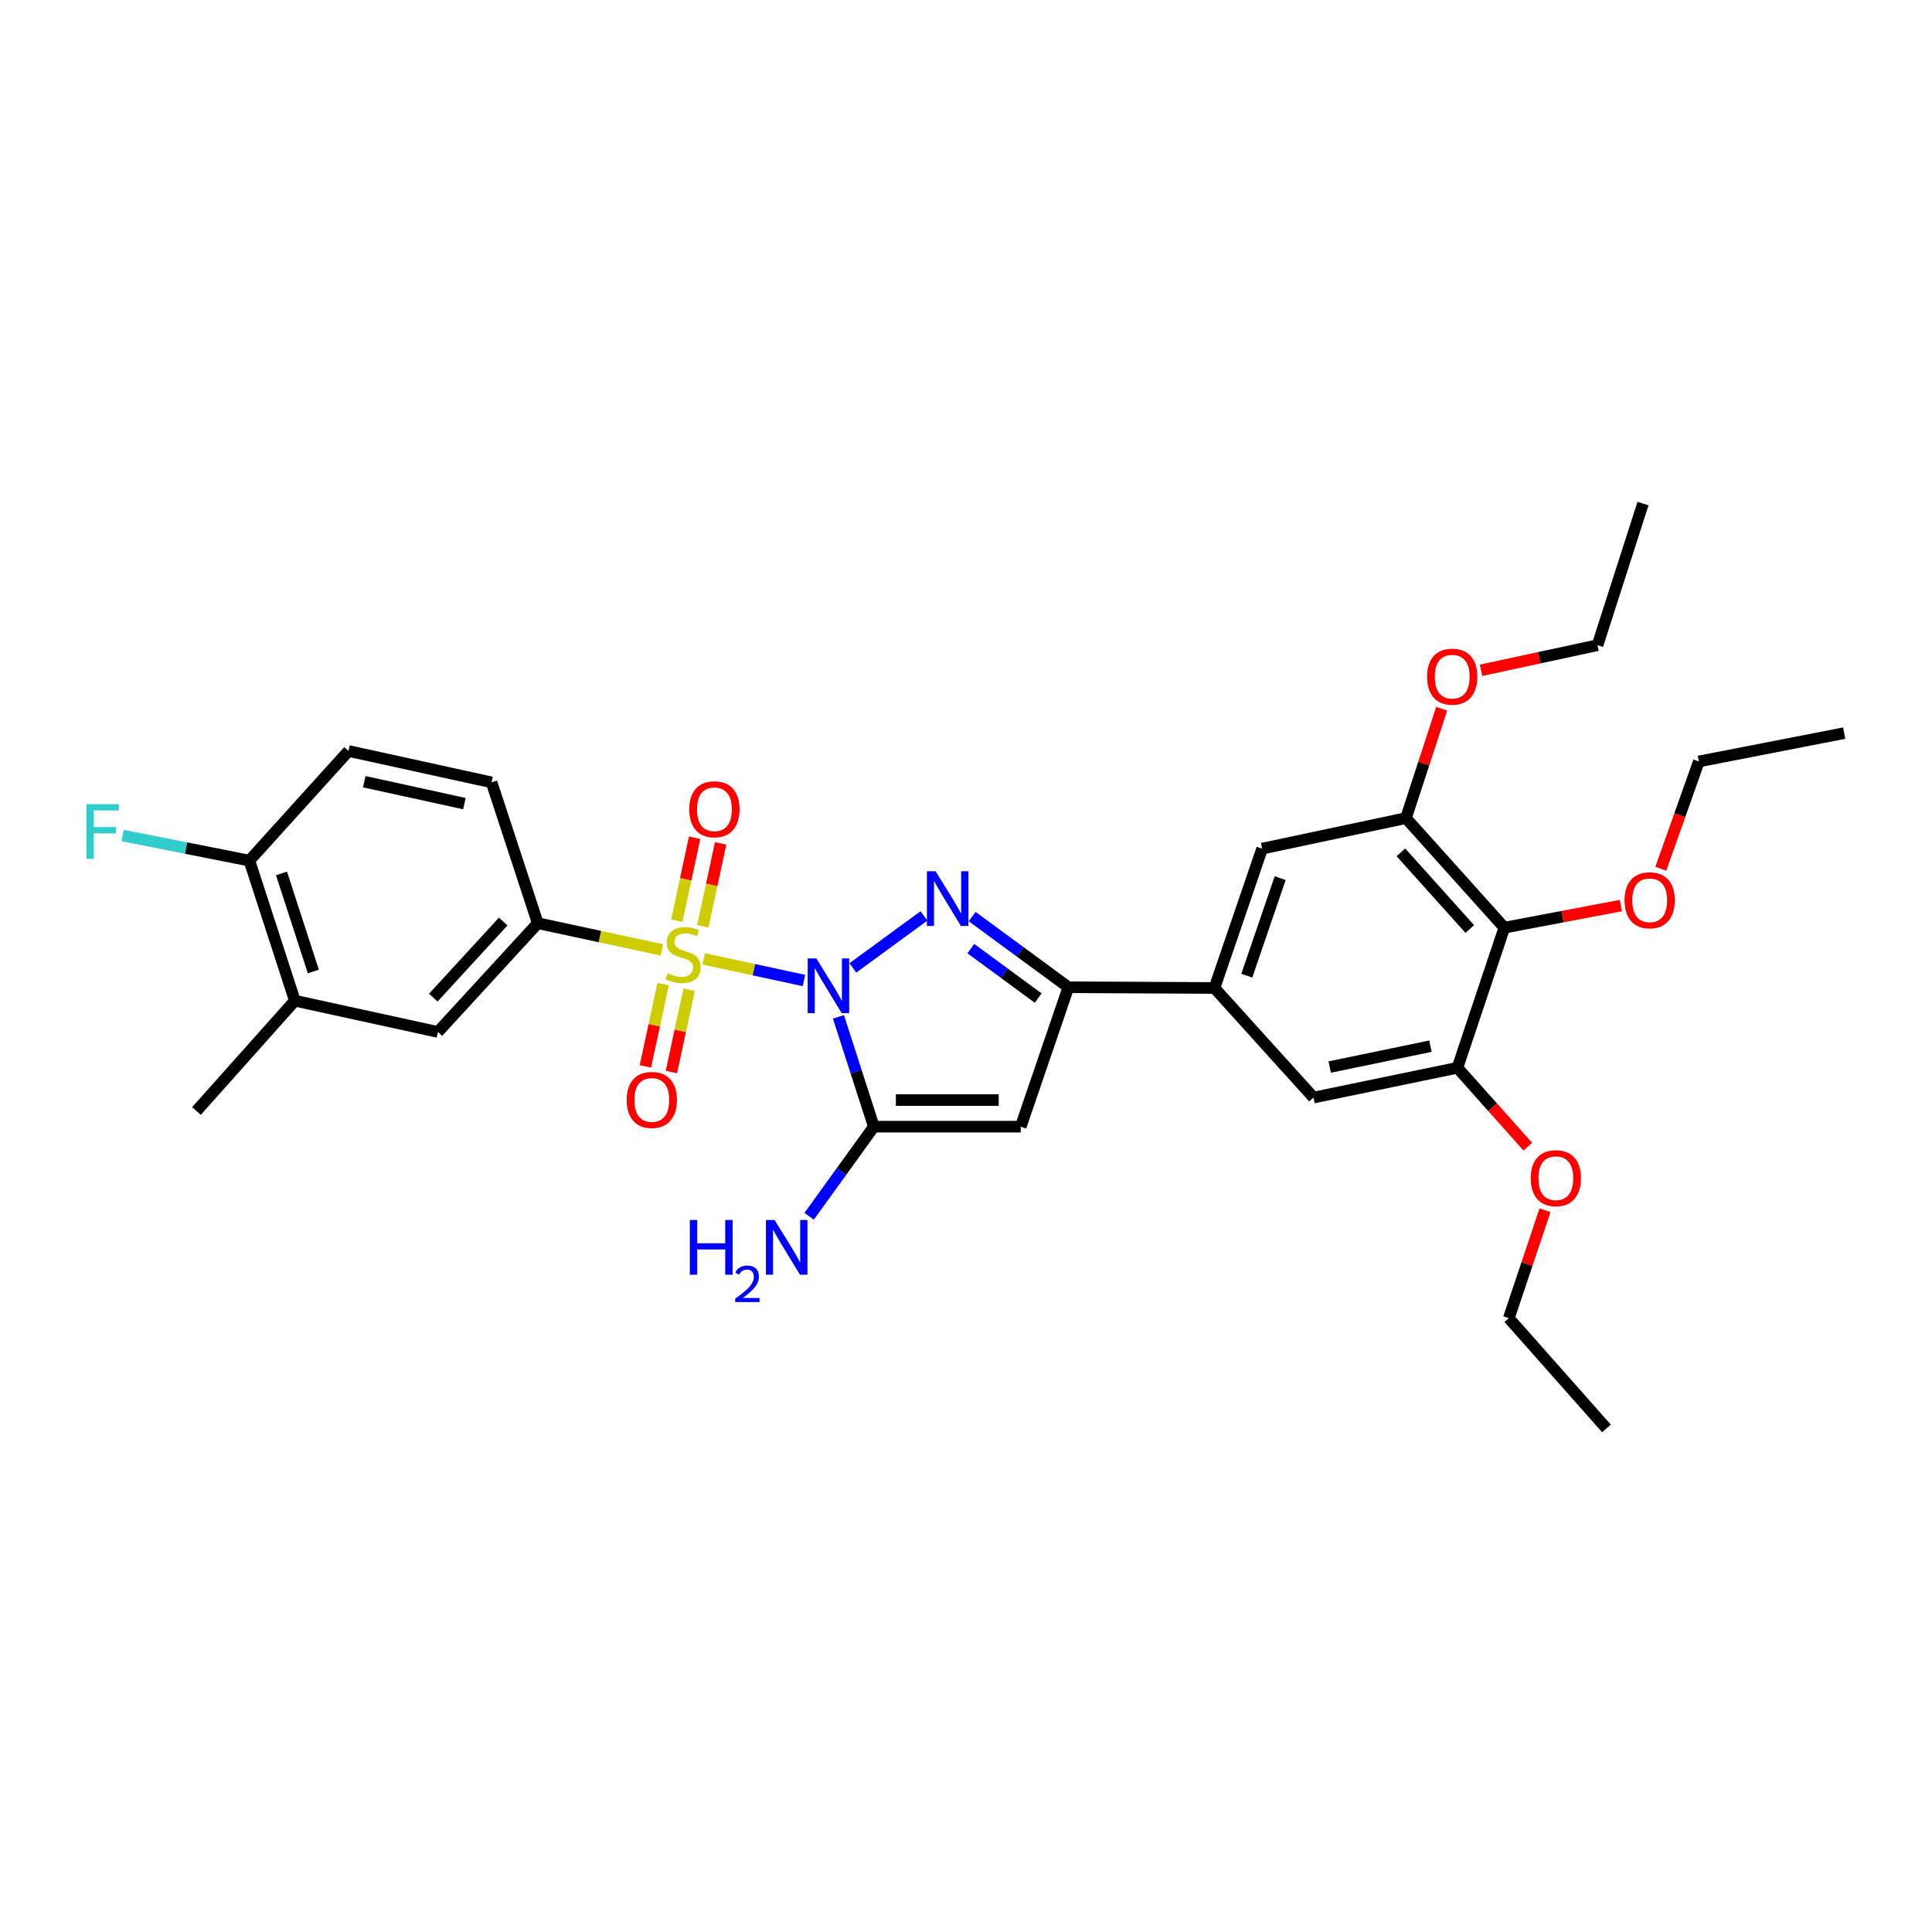 <?xml version='1.0' encoding='iso-8859-1'?>
<svg version='1.1' baseProfile='full'
              xmlns='http://www.w3.org/2000/svg'
                      xmlns:rdkit='http://www.rdkit.org/xml'
                      xmlns:xlink='http://www.w3.org/1999/xlink'
                  xml:space='preserve'
width='1000px' height='1000px' viewBox='0 0 1000 1000'>
<!-- END OF HEADER -->
<rect style='opacity:1.0;fill:#FFFFFF;stroke:none' width='1000' height='1000' x='0' y='0'> </rect>
<path class='bond-0' d='M 416.129,507.51 L 390.196,501.921' style='fill:none;fill-rule:evenodd;stroke:#0000FF;stroke-width:6px;stroke-linecap:butt;stroke-linejoin:miter;stroke-opacity:1' />
<path class='bond-0' d='M 390.196,501.921 L 364.262,496.332' style='fill:none;fill-rule:evenodd;stroke:#CCCC00;stroke-width:6px;stroke-linecap:butt;stroke-linejoin:miter;stroke-opacity:1' />
<path class='bond-1' d='M 441.444,500.988 L 478.244,474.077' style='fill:none;fill-rule:evenodd;stroke:#0000FF;stroke-width:6px;stroke-linecap:butt;stroke-linejoin:miter;stroke-opacity:1' />
<path class='bond-2' d='M 433.975,526.315 L 443.138,554.738' style='fill:none;fill-rule:evenodd;stroke:#0000FF;stroke-width:6px;stroke-linecap:butt;stroke-linejoin:miter;stroke-opacity:1' />
<path class='bond-2' d='M 443.138,554.738 L 452.302,583.161' style='fill:none;fill-rule:evenodd;stroke:#000000;stroke-width:6px;stroke-linecap:butt;stroke-linejoin:miter;stroke-opacity:1' />
<path class='bond-5' d='M 342.579,491.663 L 310.472,484.754' style='fill:none;fill-rule:evenodd;stroke:#CCCC00;stroke-width:6px;stroke-linecap:butt;stroke-linejoin:miter;stroke-opacity:1' />
<path class='bond-5' d='M 310.472,484.754 L 278.364,477.846' style='fill:none;fill-rule:evenodd;stroke:#000000;stroke-width:6px;stroke-linecap:butt;stroke-linejoin:miter;stroke-opacity:1' />
<path class='bond-10' d='M 363.767,479.436 L 368.384,457.978' style='fill:none;fill-rule:evenodd;stroke:#CCCC00;stroke-width:6px;stroke-linecap:butt;stroke-linejoin:miter;stroke-opacity:1' />
<path class='bond-10' d='M 368.384,457.978 L 373,436.52' style='fill:none;fill-rule:evenodd;stroke:#FF0000;stroke-width:6px;stroke-linecap:butt;stroke-linejoin:miter;stroke-opacity:1' />
<path class='bond-10' d='M 350.301,476.538 L 354.917,455.081' style='fill:none;fill-rule:evenodd;stroke:#CCCC00;stroke-width:6px;stroke-linecap:butt;stroke-linejoin:miter;stroke-opacity:1' />
<path class='bond-10' d='M 354.917,455.081 L 359.533,433.623' style='fill:none;fill-rule:evenodd;stroke:#FF0000;stroke-width:6px;stroke-linecap:butt;stroke-linejoin:miter;stroke-opacity:1' />
<path class='bond-11' d='M 343.227,509.383 L 338.635,530.679' style='fill:none;fill-rule:evenodd;stroke:#CCCC00;stroke-width:6px;stroke-linecap:butt;stroke-linejoin:miter;stroke-opacity:1' />
<path class='bond-11' d='M 338.635,530.679 L 334.043,551.976' style='fill:none;fill-rule:evenodd;stroke:#FF0000;stroke-width:6px;stroke-linecap:butt;stroke-linejoin:miter;stroke-opacity:1' />
<path class='bond-11' d='M 356.692,512.286 L 352.1,533.583' style='fill:none;fill-rule:evenodd;stroke:#CCCC00;stroke-width:6px;stroke-linecap:butt;stroke-linejoin:miter;stroke-opacity:1' />
<path class='bond-11' d='M 352.1,533.583 L 347.509,554.879' style='fill:none;fill-rule:evenodd;stroke:#FF0000;stroke-width:6px;stroke-linecap:butt;stroke-linejoin:miter;stroke-opacity:1' />
<path class='bond-4' d='M 503.182,474.419 L 528.089,492.704' style='fill:none;fill-rule:evenodd;stroke:#0000FF;stroke-width:6px;stroke-linecap:butt;stroke-linejoin:miter;stroke-opacity:1' />
<path class='bond-4' d='M 528.089,492.704 L 552.995,510.989' style='fill:none;fill-rule:evenodd;stroke:#000000;stroke-width:6px;stroke-linecap:butt;stroke-linejoin:miter;stroke-opacity:1' />
<path class='bond-4' d='M 502.502,491.008 L 519.937,503.808' style='fill:none;fill-rule:evenodd;stroke:#0000FF;stroke-width:6px;stroke-linecap:butt;stroke-linejoin:miter;stroke-opacity:1' />
<path class='bond-4' d='M 519.937,503.808 L 537.372,516.607' style='fill:none;fill-rule:evenodd;stroke:#000000;stroke-width:6px;stroke-linecap:butt;stroke-linejoin:miter;stroke-opacity:1' />
<path class='bond-3' d='M 452.302,583.161 L 528.323,583.161' style='fill:none;fill-rule:evenodd;stroke:#000000;stroke-width:6px;stroke-linecap:butt;stroke-linejoin:miter;stroke-opacity:1' />
<path class='bond-3' d='M 463.705,569.387 L 516.92,569.387' style='fill:none;fill-rule:evenodd;stroke:#000000;stroke-width:6px;stroke-linecap:butt;stroke-linejoin:miter;stroke-opacity:1' />
<path class='bond-17' d='M 452.302,583.161 L 435.553,606.356' style='fill:none;fill-rule:evenodd;stroke:#000000;stroke-width:6px;stroke-linecap:butt;stroke-linejoin:miter;stroke-opacity:1' />
<path class='bond-17' d='M 435.553,606.356 L 418.805,629.551' style='fill:none;fill-rule:evenodd;stroke:#0000FF;stroke-width:6px;stroke-linecap:butt;stroke-linejoin:miter;stroke-opacity:1' />
<path class='bond-31' d='M 528.323,583.161 L 552.995,510.989' style='fill:none;fill-rule:evenodd;stroke:#000000;stroke-width:6px;stroke-linecap:butt;stroke-linejoin:miter;stroke-opacity:1' />
<path class='bond-6' d='M 552.995,510.989 L 628.604,511.379' style='fill:none;fill-rule:evenodd;stroke:#000000;stroke-width:6px;stroke-linecap:butt;stroke-linejoin:miter;stroke-opacity:1' />
<path class='bond-14' d='M 278.364,477.846 L 226.663,534.138' style='fill:none;fill-rule:evenodd;stroke:#000000;stroke-width:6px;stroke-linecap:butt;stroke-linejoin:miter;stroke-opacity:1' />
<path class='bond-14' d='M 260.464,476.972 L 224.273,516.377' style='fill:none;fill-rule:evenodd;stroke:#000000;stroke-width:6px;stroke-linecap:butt;stroke-linejoin:miter;stroke-opacity:1' />
<path class='bond-18' d='M 278.364,477.846 L 254.427,404.939' style='fill:none;fill-rule:evenodd;stroke:#000000;stroke-width:6px;stroke-linecap:butt;stroke-linejoin:miter;stroke-opacity:1' />
<path class='bond-12' d='M 628.604,511.379 L 679.876,568.101' style='fill:none;fill-rule:evenodd;stroke:#000000;stroke-width:6px;stroke-linecap:butt;stroke-linejoin:miter;stroke-opacity:1' />
<path class='bond-13' d='M 628.604,511.379 L 653.283,439.253' style='fill:none;fill-rule:evenodd;stroke:#000000;stroke-width:6px;stroke-linecap:butt;stroke-linejoin:miter;stroke-opacity:1' />
<path class='bond-13' d='M 645.338,505.02 L 662.614,454.532' style='fill:none;fill-rule:evenodd;stroke:#000000;stroke-width:6px;stroke-linecap:butt;stroke-linejoin:miter;stroke-opacity:1' />
<path class='bond-7' d='M 778.642,480.157 L 727.721,423.458' style='fill:none;fill-rule:evenodd;stroke:#000000;stroke-width:6px;stroke-linecap:butt;stroke-linejoin:miter;stroke-opacity:1' />
<path class='bond-7' d='M 760.755,480.856 L 725.11,441.167' style='fill:none;fill-rule:evenodd;stroke:#000000;stroke-width:6px;stroke-linecap:butt;stroke-linejoin:miter;stroke-opacity:1' />
<path class='bond-20' d='M 778.642,480.157 L 808.797,474.441' style='fill:none;fill-rule:evenodd;stroke:#000000;stroke-width:6px;stroke-linecap:butt;stroke-linejoin:miter;stroke-opacity:1' />
<path class='bond-20' d='M 808.797,474.441 L 838.953,468.726' style='fill:none;fill-rule:evenodd;stroke:#FF0000;stroke-width:6px;stroke-linecap:butt;stroke-linejoin:miter;stroke-opacity:1' />
<path class='bond-32' d='M 778.642,480.157 L 754.36,552.681' style='fill:none;fill-rule:evenodd;stroke:#000000;stroke-width:6px;stroke-linecap:butt;stroke-linejoin:miter;stroke-opacity:1' />
<path class='bond-8' d='M 754.36,552.681 L 679.876,568.101' style='fill:none;fill-rule:evenodd;stroke:#000000;stroke-width:6px;stroke-linecap:butt;stroke-linejoin:miter;stroke-opacity:1' />
<path class='bond-8' d='M 740.395,541.505 L 688.256,552.299' style='fill:none;fill-rule:evenodd;stroke:#000000;stroke-width:6px;stroke-linecap:butt;stroke-linejoin:miter;stroke-opacity:1' />
<path class='bond-22' d='M 754.36,552.681 L 772.581,573.098' style='fill:none;fill-rule:evenodd;stroke:#000000;stroke-width:6px;stroke-linecap:butt;stroke-linejoin:miter;stroke-opacity:1' />
<path class='bond-22' d='M 772.581,573.098 L 790.802,593.515' style='fill:none;fill-rule:evenodd;stroke:#FF0000;stroke-width:6px;stroke-linecap:butt;stroke-linejoin:miter;stroke-opacity:1' />
<path class='bond-9' d='M 727.721,423.458 L 653.283,439.253' style='fill:none;fill-rule:evenodd;stroke:#000000;stroke-width:6px;stroke-linecap:butt;stroke-linejoin:miter;stroke-opacity:1' />
<path class='bond-21' d='M 727.721,423.458 L 736.962,395.153' style='fill:none;fill-rule:evenodd;stroke:#000000;stroke-width:6px;stroke-linecap:butt;stroke-linejoin:miter;stroke-opacity:1' />
<path class='bond-21' d='M 736.962,395.153 L 746.202,366.849' style='fill:none;fill-rule:evenodd;stroke:#FF0000;stroke-width:6px;stroke-linecap:butt;stroke-linejoin:miter;stroke-opacity:1' />
<path class='bond-15' d='M 226.663,534.138 L 152.616,517.961' style='fill:none;fill-rule:evenodd;stroke:#000000;stroke-width:6px;stroke-linecap:butt;stroke-linejoin:miter;stroke-opacity:1' />
<path class='bond-24' d='M 152.616,517.961 L 101.688,575.042' style='fill:none;fill-rule:evenodd;stroke:#000000;stroke-width:6px;stroke-linecap:butt;stroke-linejoin:miter;stroke-opacity:1' />
<path class='bond-33' d='M 152.616,517.961 L 129.069,445.452' style='fill:none;fill-rule:evenodd;stroke:#000000;stroke-width:6px;stroke-linecap:butt;stroke-linejoin:miter;stroke-opacity:1' />
<path class='bond-33' d='M 162.185,502.83 L 145.702,452.074' style='fill:none;fill-rule:evenodd;stroke:#000000;stroke-width:6px;stroke-linecap:butt;stroke-linejoin:miter;stroke-opacity:1' />
<path class='bond-16' d='M 129.069,445.452 L 180.395,388.715' style='fill:none;fill-rule:evenodd;stroke:#000000;stroke-width:6px;stroke-linecap:butt;stroke-linejoin:miter;stroke-opacity:1' />
<path class='bond-23' d='M 129.069,445.452 L 96.267,438.955' style='fill:none;fill-rule:evenodd;stroke:#000000;stroke-width:6px;stroke-linecap:butt;stroke-linejoin:miter;stroke-opacity:1' />
<path class='bond-23' d='M 96.267,438.955 L 63.464,432.458' style='fill:none;fill-rule:evenodd;stroke:#33CCCC;stroke-width:6px;stroke-linecap:butt;stroke-linejoin:miter;stroke-opacity:1' />
<path class='bond-19' d='M 254.427,404.939 L 180.395,388.715' style='fill:none;fill-rule:evenodd;stroke:#000000;stroke-width:6px;stroke-linecap:butt;stroke-linejoin:miter;stroke-opacity:1' />
<path class='bond-19' d='M 240.374,415.961 L 188.551,404.604' style='fill:none;fill-rule:evenodd;stroke:#000000;stroke-width:6px;stroke-linecap:butt;stroke-linejoin:miter;stroke-opacity:1' />
<path class='bond-25' d='M 859.624,449.676 L 869.48,421.901' style='fill:none;fill-rule:evenodd;stroke:#FF0000;stroke-width:6px;stroke-linecap:butt;stroke-linejoin:miter;stroke-opacity:1' />
<path class='bond-25' d='M 869.48,421.901 L 879.335,394.126' style='fill:none;fill-rule:evenodd;stroke:#000000;stroke-width:6px;stroke-linecap:butt;stroke-linejoin:miter;stroke-opacity:1' />
<path class='bond-26' d='M 766.574,346.945 L 796.721,340.449' style='fill:none;fill-rule:evenodd;stroke:#FF0000;stroke-width:6px;stroke-linecap:butt;stroke-linejoin:miter;stroke-opacity:1' />
<path class='bond-26' d='M 796.721,340.449 L 826.869,333.953' style='fill:none;fill-rule:evenodd;stroke:#000000;stroke-width:6px;stroke-linecap:butt;stroke-linejoin:miter;stroke-opacity:1' />
<path class='bond-27' d='M 799.695,626.419 L 790.328,654.345' style='fill:none;fill-rule:evenodd;stroke:#FF0000;stroke-width:6px;stroke-linecap:butt;stroke-linejoin:miter;stroke-opacity:1' />
<path class='bond-27' d='M 790.328,654.345 L 780.96,682.271' style='fill:none;fill-rule:evenodd;stroke:#000000;stroke-width:6px;stroke-linecap:butt;stroke-linejoin:miter;stroke-opacity:1' />
<path class='bond-29' d='M 879.335,394.126 L 954.545,379.471' style='fill:none;fill-rule:evenodd;stroke:#000000;stroke-width:6px;stroke-linecap:butt;stroke-linejoin:miter;stroke-opacity:1' />
<path class='bond-30' d='M 826.869,333.953 L 850.416,260.656' style='fill:none;fill-rule:evenodd;stroke:#000000;stroke-width:6px;stroke-linecap:butt;stroke-linejoin:miter;stroke-opacity:1' />
<path class='bond-28' d='M 780.96,682.271 L 831.498,739.344' style='fill:none;fill-rule:evenodd;stroke:#000000;stroke-width:6px;stroke-linecap:butt;stroke-linejoin:miter;stroke-opacity:1' />
<path  class='atom-0' d='M 422.533 496.079
L 431.813 511.079
Q 432.733 512.559, 434.213 515.239
Q 435.693 517.919, 435.773 518.079
L 435.773 496.079
L 439.533 496.079
L 439.533 524.399
L 435.653 524.399
L 425.693 507.999
Q 424.533 506.079, 423.293 503.879
Q 422.093 501.679, 421.733 500.999
L 421.733 524.399
L 418.053 524.399
L 418.053 496.079
L 422.533 496.079
' fill='#0000FF'/>
<path  class='atom-1' d='M 345.582 503.751
Q 345.902 503.871, 347.222 504.431
Q 348.542 504.991, 349.982 505.351
Q 351.462 505.671, 352.902 505.671
Q 355.582 505.671, 357.142 504.391
Q 358.702 503.071, 358.702 500.791
Q 358.702 499.231, 357.902 498.271
Q 357.142 497.311, 355.942 496.791
Q 354.742 496.271, 352.742 495.671
Q 350.222 494.911, 348.702 494.191
Q 347.222 493.471, 346.142 491.951
Q 345.102 490.431, 345.102 487.871
Q 345.102 484.311, 347.502 482.111
Q 349.942 479.911, 354.742 479.911
Q 358.022 479.911, 361.742 481.471
L 360.822 484.551
Q 357.422 483.151, 354.862 483.151
Q 352.102 483.151, 350.582 484.311
Q 349.062 485.431, 349.102 487.391
Q 349.102 488.911, 349.862 489.831
Q 350.662 490.751, 351.782 491.271
Q 352.942 491.791, 354.862 492.391
Q 357.422 493.191, 358.942 493.991
Q 360.462 494.791, 361.542 496.431
Q 362.662 498.031, 362.662 500.791
Q 362.662 504.711, 360.022 506.831
Q 357.422 508.911, 353.062 508.911
Q 350.542 508.911, 348.622 508.351
Q 346.742 507.831, 344.502 506.911
L 345.582 503.751
' fill='#CCCC00'/>
<path  class='atom-2' d='M 484.244 450.952
L 493.524 465.952
Q 494.444 467.432, 495.924 470.112
Q 497.404 472.792, 497.484 472.952
L 497.484 450.952
L 501.244 450.952
L 501.244 479.272
L 497.364 479.272
L 487.404 462.872
Q 486.244 460.952, 485.004 458.752
Q 483.804 456.552, 483.444 455.872
L 483.444 479.272
L 479.764 479.272
L 479.764 450.952
L 484.244 450.952
' fill='#0000FF'/>
<path  class='atom-11' d='M 356.768 418.878
Q 356.768 412.078, 360.128 408.278
Q 363.488 404.478, 369.768 404.478
Q 376.048 404.478, 379.408 408.278
Q 382.768 412.078, 382.768 418.878
Q 382.768 425.758, 379.368 429.678
Q 375.968 433.558, 369.768 433.558
Q 363.528 433.558, 360.128 429.678
Q 356.768 425.798, 356.768 418.878
M 369.768 430.358
Q 374.088 430.358, 376.408 427.478
Q 378.768 424.558, 378.768 418.878
Q 378.768 413.318, 376.408 410.518
Q 374.088 407.678, 369.768 407.678
Q 365.448 407.678, 363.088 410.478
Q 360.768 413.278, 360.768 418.878
Q 360.768 424.598, 363.088 427.478
Q 365.448 430.358, 369.768 430.358
' fill='#FF0000'/>
<path  class='atom-12' d='M 324.366 569.321
Q 324.366 562.521, 327.726 558.721
Q 331.086 554.921, 337.366 554.921
Q 343.646 554.921, 347.006 558.721
Q 350.366 562.521, 350.366 569.321
Q 350.366 576.201, 346.966 580.121
Q 343.566 584.001, 337.366 584.001
Q 331.126 584.001, 327.726 580.121
Q 324.366 576.241, 324.366 569.321
M 337.366 580.801
Q 341.686 580.801, 344.006 577.921
Q 346.366 575.001, 346.366 569.321
Q 346.366 563.761, 344.006 560.961
Q 341.686 558.121, 337.366 558.121
Q 333.046 558.121, 330.686 560.921
Q 328.366 563.721, 328.366 569.321
Q 328.366 575.041, 330.686 577.921
Q 333.046 580.801, 337.366 580.801
' fill='#FF0000'/>
<path  class='atom-18' d='M 357.056 631.478
L 360.896 631.478
L 360.896 643.518
L 375.376 643.518
L 375.376 631.478
L 379.216 631.478
L 379.216 659.798
L 375.376 659.798
L 375.376 646.718
L 360.896 646.718
L 360.896 659.798
L 357.056 659.798
L 357.056 631.478
' fill='#0000FF'/>
<path  class='atom-18' d='M 380.589 658.804
Q 381.276 657.035, 382.912 656.058
Q 384.549 655.055, 386.82 655.055
Q 389.644 655.055, 391.228 656.586
Q 392.812 658.118, 392.812 660.837
Q 392.812 663.609, 390.753 666.196
Q 388.72 668.783, 384.496 671.846
L 393.129 671.846
L 393.129 673.958
L 380.536 673.958
L 380.536 672.189
Q 384.021 669.707, 386.08 667.859
Q 388.166 666.011, 389.169 664.348
Q 390.172 662.685, 390.172 660.969
Q 390.172 659.174, 389.275 658.17
Q 388.377 657.167, 386.82 657.167
Q 385.315 657.167, 384.312 657.774
Q 383.308 658.382, 382.596 659.728
L 380.589 658.804
' fill='#0000FF'/>
<path  class='atom-18' d='M 400.929 631.478
L 410.209 646.478
Q 411.129 647.958, 412.609 650.638
Q 414.089 653.318, 414.169 653.478
L 414.169 631.478
L 417.929 631.478
L 417.929 659.798
L 414.049 659.798
L 404.089 643.398
Q 402.929 641.478, 401.689 639.278
Q 400.489 637.078, 400.129 636.398
L 400.129 659.798
L 396.449 659.798
L 396.449 631.478
L 400.929 631.478
' fill='#0000FF'/>
<path  class='atom-21' d='M 840.867 465.98
Q 840.867 459.18, 844.227 455.38
Q 847.587 451.58, 853.867 451.58
Q 860.147 451.58, 863.507 455.38
Q 866.867 459.18, 866.867 465.98
Q 866.867 472.86, 863.467 476.78
Q 860.067 480.66, 853.867 480.66
Q 847.627 480.66, 844.227 476.78
Q 840.867 472.9, 840.867 465.98
M 853.867 477.46
Q 858.187 477.46, 860.507 474.58
Q 862.867 471.66, 862.867 465.98
Q 862.867 460.42, 860.507 457.62
Q 858.187 454.78, 853.867 454.78
Q 849.547 454.78, 847.187 457.58
Q 844.867 460.38, 844.867 465.98
Q 844.867 471.7, 847.187 474.58
Q 849.547 477.46, 853.867 477.46
' fill='#FF0000'/>
<path  class='atom-22' d='M 738.651 350.241
Q 738.651 343.441, 742.011 339.641
Q 745.371 335.841, 751.651 335.841
Q 757.931 335.841, 761.291 339.641
Q 764.651 343.441, 764.651 350.241
Q 764.651 357.121, 761.251 361.041
Q 757.851 364.921, 751.651 364.921
Q 745.411 364.921, 742.011 361.041
Q 738.651 357.161, 738.651 350.241
M 751.651 361.721
Q 755.971 361.721, 758.291 358.841
Q 760.651 355.921, 760.651 350.241
Q 760.651 344.681, 758.291 341.881
Q 755.971 339.041, 751.651 339.041
Q 747.331 339.041, 744.971 341.841
Q 742.651 344.641, 742.651 350.241
Q 742.651 355.961, 744.971 358.841
Q 747.331 361.721, 751.651 361.721
' fill='#FF0000'/>
<path  class='atom-23' d='M 792.288 609.827
Q 792.288 603.027, 795.648 599.227
Q 799.008 595.427, 805.288 595.427
Q 811.568 595.427, 814.928 599.227
Q 818.288 603.027, 818.288 609.827
Q 818.288 616.707, 814.888 620.627
Q 811.488 624.507, 805.288 624.507
Q 799.048 624.507, 795.648 620.627
Q 792.288 616.747, 792.288 609.827
M 805.288 621.307
Q 809.608 621.307, 811.928 618.427
Q 814.288 615.507, 814.288 609.827
Q 814.288 604.267, 811.928 601.467
Q 809.608 598.627, 805.288 598.627
Q 800.968 598.627, 798.608 601.427
Q 796.288 604.227, 796.288 609.827
Q 796.288 615.547, 798.608 618.427
Q 800.968 621.307, 805.288 621.307
' fill='#FF0000'/>
<path  class='atom-24' d='M 44.689 416.247
L 61.529 416.247
L 61.529 419.487
L 48.489 419.487
L 48.489 428.087
L 60.089 428.087
L 60.089 431.367
L 48.489 431.367
L 48.489 444.567
L 44.689 444.567
L 44.689 416.247
' fill='#33CCCC'/>
</svg>
